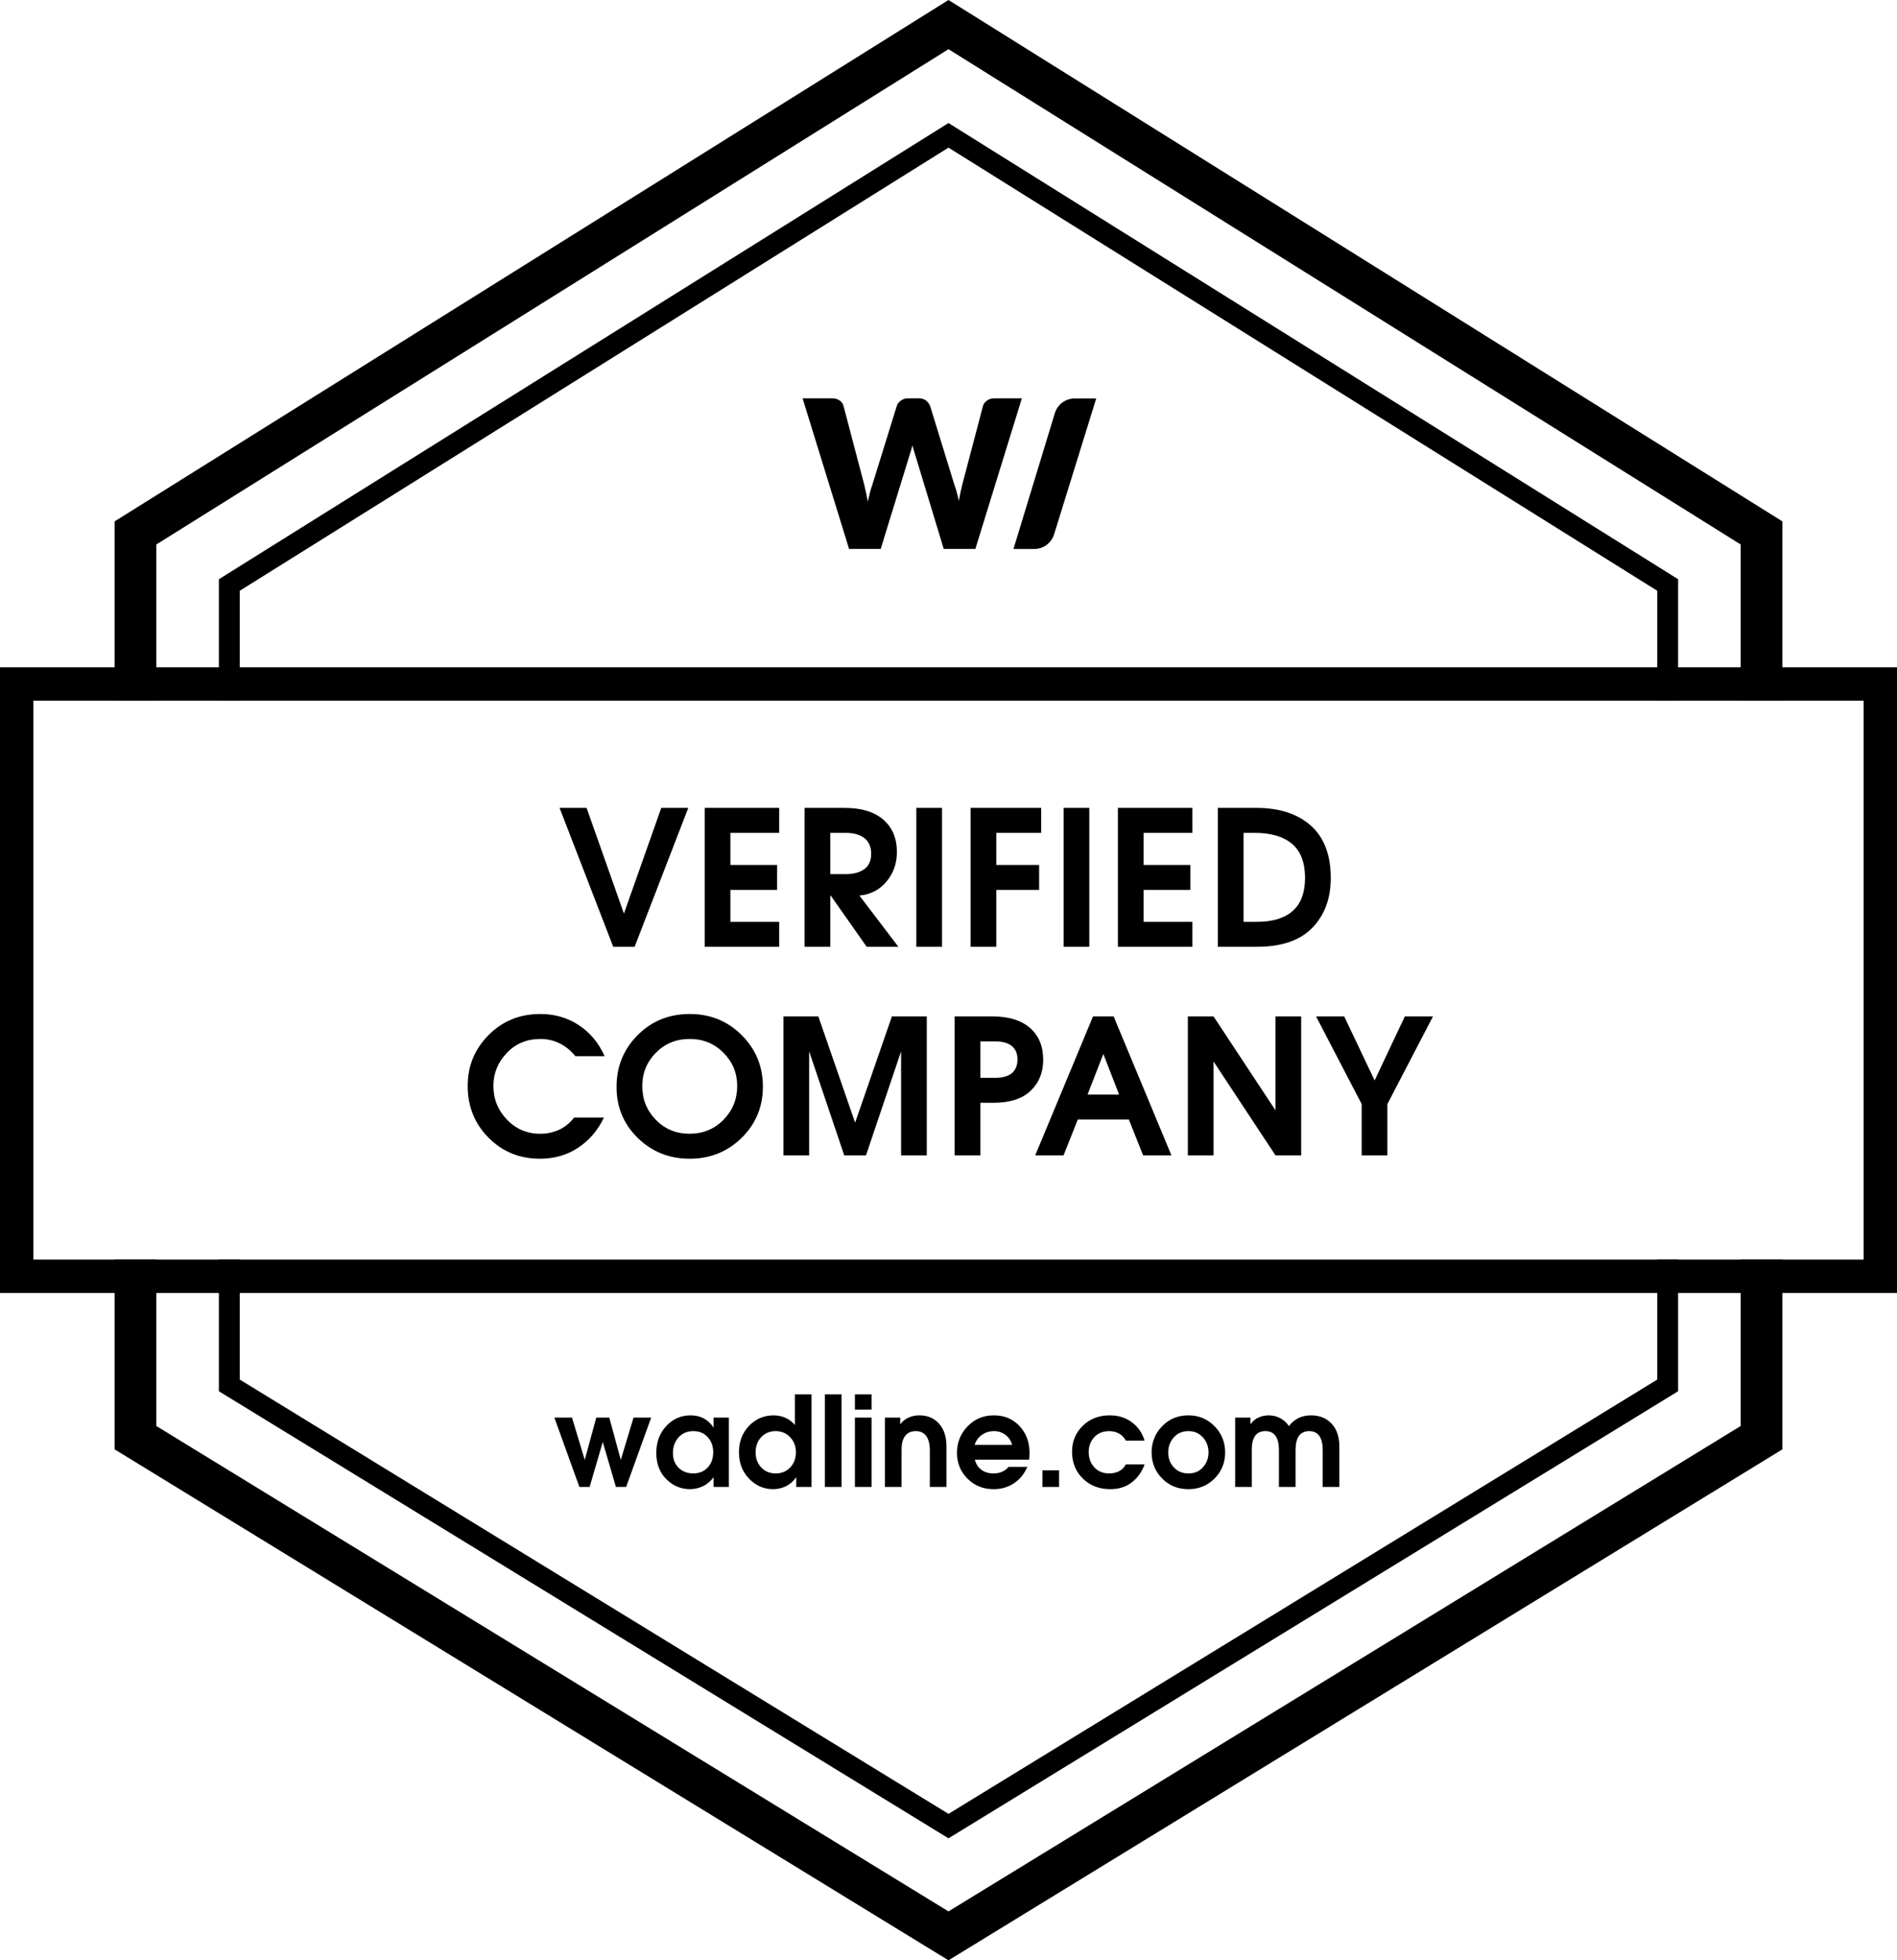 <?xml version="1.0" encoding="UTF-8"?> <svg xmlns="http://www.w3.org/2000/svg" xmlns:xlink="http://www.w3.org/1999/xlink" width="910px" height="940px" viewBox="0 0 910 940" version="1.1"><title>Badge_Monocolor_Verified</title><desc>Created with Sketch.</desc><defs></defs><g id="Page-1" stroke="none" stroke-width="1" fill="none" fill-rule="evenodd"><g id="Artboard-7" transform="translate(-100, -1775)" fill="#000000"><g id="Badge_Monocolor_Verified" transform="translate(100, 1775)"><g id="Base"><path d="M455,70.792 L115,283.292 L115,661.523 L455,869.773 L795,661.523 L795,283.292 L455,70.792 Z M805,604 L805,667.125 L455,881.5 L105,667.125 L105,604 L115,604 L115,336 L105,336 L105,277.75 L455,59 L805,277.75 L805,336 L795,336 L795,604 L805,604 Z" id="Combined-Shape" fill-rule="nonzero"></path><path d="M835,336 L855,336 L855,604 L835,604 L835,683.797 L455,916.547 L75,683.797 L75,604 L55,604 L55,336 L75,336 L75,261.085 L455,23.585 L835,261.085 L835,336 Z M455,0 L855,250 L855,695 L455,940 L55,695 L55,250 L455,0 Z" id="Combined-Shape"></path><path d="M0,320 L910,320 L910,620 L0,620 L0,320 Z M16,336 L16,604 L894,604 L894,336 L16,336 Z" id="Combined-Shape"></path></g><path d="M385,191 L399.078,191 C400.532,191 401.747,191.33 402.722,191.991 C403.697,192.652 404.333,193.528 404.63,194.619 L414.545,232.293 C414.842,233.516 415.139,234.821 415.437,236.209 C415.734,237.597 416.032,239.051 416.329,240.572 C416.924,237.465 417.651,234.706 418.51,232.293 L430.209,194.619 C430.507,193.693 431.143,192.859 432.118,192.115 C433.093,191.372 434.274,191 435.662,191 L440.619,191 C442.073,191 443.247,191.339 444.139,192.016 C445.031,192.694 445.709,193.561 446.171,194.619 L457.771,232.293 C458.63,234.606 459.357,237.234 459.952,240.175 C460.217,238.721 460.489,237.333 460.77,236.011 C461.051,234.689 461.34,233.45 461.638,232.293 L471.552,194.619 C471.816,193.66 472.444,192.818 473.436,192.091 C474.427,191.364 475.617,191 477.005,191 L490.191,191 L467.884,263.226 L452.715,263.226 L439.132,218.463 C438.636,217.042 438.157,215.406 437.695,213.555 C437.232,215.406 436.753,217.042 436.257,218.463 L422.476,263.226 L407.307,263.226 L385,191 Z M515.569,191.065 L525.863,191.065 L505.662,256.206 C504.364,260.391 500.493,263.244 496.111,263.244 L486.165,263.244 L506.004,198.149 C507.286,193.941 511.169,191.065 515.569,191.065 Z" id="Combined-Shape"></path><path d="M277.93,713 L265.93,679.76 L274.39,679.76 L280.51,700.04 L286.03,679.76 L292.27,679.76 L297.79,700.04 L303.91,679.76 L312.37,679.76 L300.37,713 L295.45,713 L289.15,691.46 L282.85,713 L277.93,713 Z M349.63,679.76 L349.63,713 L342.31,713 L342.31,708.5 L342.19,708.5 C340.79,710.38 339.12,711.77 337.18,712.67 C335.24,713.57 333.21,714.04 331.09,714.08 C326.65,714.08 322.83,712.48 319.63,709.28 C316.43,706.08 314.83,701.88 314.83,696.68 C314.83,691.52 316.42,687.23 319.6,683.81 C322.78,680.39 326.69,678.68 331.33,678.68 C333.65,678.68 335.74,679.17 337.6,680.15 C339.46,681.13 340.99,682.56 342.19,684.44 L342.31,684.44 L342.31,679.76 L349.63,679.76 Z M332.59,686.24 C329.71,686.24 327.36,687.23 325.54,689.21 C323.72,691.19 322.81,693.68 322.81,696.68 C322.77,699.56 323.66,701.92 325.48,703.76 C327.3,705.6 329.67,706.52 332.59,706.52 C335.43,706.52 337.73,705.58 339.49,703.7 C341.25,701.82 342.13,699.36 342.13,696.32 C342.13,693.44 341.25,691.04 339.49,689.12 C337.73,687.2 335.43,686.24 332.59,686.24 Z M389.29,668.6 L389.29,713 L381.97,713 L381.97,708.5 L381.85,708.5 C380.53,710.34 378.94,711.72 377.08,712.64 C375.22,713.56 373.17,714.04 370.93,714.08 C366.41,714.08 362.54,712.4 359.32,709.04 C356.1,705.68 354.49,701.5 354.49,696.5 C354.45,691.38 356.05,687.13 359.29,683.75 C362.53,680.37 366.49,678.68 371.17,678.68 C373.33,678.72 375.25,679.13 376.93,679.91 C378.61,680.69 380.03,681.78 381.19,683.18 L381.31,683.18 L381.31,668.6 L389.29,668.6 Z M372.07,686.24 C369.31,686.24 367.02,687.19 365.2,689.09 C363.38,690.99 362.47,693.42 362.47,696.38 C362.47,699.3 363.36,701.72 365.14,703.64 C366.92,705.56 369.23,706.52 372.07,706.52 C374.87,706.56 377.19,705.62 379.03,703.7 C380.87,701.78 381.79,699.34 381.79,696.38 C381.79,693.46 380.86,691.04 379,689.12 C377.14,687.2 374.83,686.24 372.07,686.24 Z M395.71,713 L395.71,668.6 L403.69,668.6 L403.69,713 L395.71,713 Z M410.11,713 L410.11,679.76 L418.09,679.76 L418.09,713 L410.11,713 Z M410.11,675.92 L410.11,668.6 L418.09,668.6 L418.09,675.92 L410.11,675.92 Z M424.51,713 L424.51,679.76 L431.83,679.76 L431.83,682.82 L431.95,682.82 C432.99,681.5 434.28,680.48 435.82,679.76 C437.36,679.04 439.11,678.68 441.07,678.68 C444.95,678.68 448.08,680.01 450.46,682.67 C452.84,685.33 454.03,688.96 454.03,693.56 L454.03,713 L446.05,713 L446.05,695.36 C446.01,692.32 445.41,690.04 444.25,688.52 C443.09,687 441.47,686.24 439.39,686.24 C437.07,686.24 435.33,687.02 434.17,688.58 C433.01,690.14 432.45,692.4 432.49,695.36 L432.49,713 L424.51,713 Z M493.69,699.92 L467.65,699.92 C468.13,701.96 469.16,703.57 470.74,704.75 C472.32,705.93 474.19,706.52 476.35,706.52 C477.95,706.56 479.38,706.31 480.64,705.77 C481.9,705.23 482.95,704.44 483.79,703.4 L492.79,703.4 C491.39,706.72 489.27,709.33 486.43,711.23 C483.59,713.13 480.33,714.08 476.65,714.08 C471.65,714.08 467.47,712.4 464.11,709.04 C460.75,705.68 459.07,701.54 459.07,696.62 C459.07,691.7 460.76,687.48 464.14,683.96 C467.52,680.44 471.73,678.68 476.77,678.68 C481.77,678.68 485.86,680.38 489.04,683.78 C492.22,687.18 493.83,691.38 493.87,696.38 C493.87,697.18 493.85,697.85 493.81,698.39 C493.77,698.93 493.73,699.44 493.69,699.92 Z M467.53,692.84 L485.53,692.84 C484.97,690.8 483.89,689.19 482.29,688.01 C480.69,686.83 478.85,686.24 476.77,686.24 C474.57,686.28 472.64,686.89 470.98,688.07 C469.32,689.25 468.17,690.84 467.53,692.84 Z M500.05,713 L500.05,705.02 L508.03,705.02 L508.03,713 L500.05,713 Z M540.07,702.2 L549.07,702.2 C547.75,705.84 545.68,708.73 542.86,710.87 C540.04,713.01 536.63,714.08 532.63,714.08 C527.35,714.08 522.97,712.4 519.49,709.04 C516.01,705.68 514.27,701.38 514.27,696.14 C514.27,691.18 515.98,687.03 519.4,683.69 C522.82,680.35 527.13,678.68 532.33,678.68 C536.45,678.68 539.99,679.78 542.95,681.98 C545.91,684.18 547.95,687.12 549.07,690.8 L540.07,690.8 C539.27,689.32 538.2,688.2 536.86,687.44 C535.52,686.68 533.97,686.28 532.21,686.24 C529.13,686.24 526.7,687.21 524.92,689.15 C523.14,691.09 522.25,693.46 522.25,696.26 C522.25,699.22 523.16,701.68 524.98,703.64 C526.8,705.6 529.21,706.56 532.21,706.52 C533.89,706.52 535.42,706.17 536.8,705.47 C538.18,704.77 539.27,703.68 540.07,702.2 Z M570.07,678.68 C575.07,678.68 579.26,680.42 582.64,683.9 C586.02,687.38 587.71,691.56 587.71,696.44 C587.71,701.36 586.02,705.53 582.64,708.95 C579.26,712.37 575.07,714.08 570.07,714.08 C565.03,714.08 560.83,712.37 557.47,708.95 C554.11,705.53 552.43,701.36 552.43,696.44 C552.43,691.56 554.11,687.38 557.47,683.9 C560.83,680.42 565.03,678.68 570.07,678.68 Z M570.07,686.24 C567.19,686.24 564.86,687.24 563.08,689.24 C561.3,691.24 560.41,693.64 560.41,696.44 C560.37,699.24 561.25,701.62 563.05,703.58 C564.85,705.54 567.19,706.52 570.07,706.52 C572.91,706.56 575.23,705.59 577.03,703.61 C578.83,701.63 579.73,699.24 579.73,696.44 C579.73,693.64 578.83,691.24 577.03,689.24 C575.23,687.24 572.91,686.24 570.07,686.24 Z M592.51,713 L592.51,679.76 L599.83,679.76 L599.83,682.82 L599.95,682.82 C600.87,681.5 602.1,680.48 603.64,679.76 C605.18,679.04 606.83,678.68 608.59,678.68 C610.63,678.68 612.51,679.15 614.23,680.09 C615.95,681.03 617.31,682.28 618.31,683.84 C619.55,682.16 621.06,680.88 622.84,680 C624.62,679.12 626.65,678.68 628.93,678.68 C633.01,678.68 636.29,680.01 638.77,682.67 C641.25,685.33 642.49,688.96 642.49,693.56 L642.49,713 L634.51,713 L634.51,695.36 C634.51,692.36 633.97,690.09 632.89,688.55 C631.81,687.01 630.17,686.24 627.97,686.24 C625.77,686.28 624.14,687.06 623.08,688.58 C622.02,690.1 621.49,692.36 621.49,695.36 L621.49,713 L613.51,713 L613.51,695.36 C613.51,692.36 612.97,690.09 611.89,688.55 C610.81,687.01 609.17,686.24 606.97,686.24 C604.77,686.24 603.13,687.01 602.05,688.55 C600.97,690.09 600.45,692.36 600.49,695.36 L600.49,713 L592.51,713 Z" id="wadline.com"></path><path d="M294.17,454 L268.43,387.4 L281.39,387.4 L299.3,438.07 L317.21,387.4 L330.17,387.4 L304.43,454 L294.17,454 Z M338.045,454 L338.045,387.4 L373.775,387.4 L373.775,399.37 L350.375,399.37 L350.375,414.76 L372.785,414.76 L372.785,426.73 L350.375,426.73 L350.375,442.03 L373.775,442.03 L373.775,454 L338.045,454 Z M385.97,454 L385.97,387.4 L405.23,387.4 C413.27,387.4 419.45,389.29 423.77,393.07 C428.09,396.85 430.25,402.01 430.25,408.55 C430.25,414.01 428.585,418.735 425.255,422.725 C421.925,426.715 417.59,428.95 412.25,429.43 L430.97,454 L415.76,454 L398.48,429.43 L398.3,429.43 L398.3,454 L385.97,454 Z M398.3,399.37 L398.3,419.17 L405.59,419.17 C409.37,419.17 412.37,418.375 414.59,416.785 C416.81,415.195 417.92,412.69 417.92,409.27 C417.86,405.91 416.735,403.42 414.545,401.8 C412.355,400.18 409.37,399.37 405.59,399.37 L398.3,399.37 Z M439.565,454 L439.565,387.4 L451.895,387.4 L451.895,454 L439.565,454 Z M465.62,454 L465.62,387.4 L499.46,387.4 L499.46,399.37 L477.95,399.37 L477.95,414.76 L498.47,414.76 L498.47,426.73 L477.95,426.73 L477.95,454 L465.62,454 Z M510.215,454 L510.215,387.4 L522.545,387.4 L522.545,454 L510.215,454 Z M536.27,454 L536.27,387.4 L572,387.4 L572,399.37 L548.6,399.37 L548.6,414.76 L571.01,414.76 L571.01,426.73 L548.6,426.73 L548.6,442.03 L572,442.03 L572,454 L536.27,454 Z M584.195,454 L584.195,387.4 L602.645,387.4 C613.745,387.4 622.475,390.235 628.835,395.905 C635.195,401.575 638.375,409.96 638.375,421.06 C638.375,430.84 635.435,438.775 629.555,444.865 C623.675,450.955 614.795,454 602.915,454 L584.195,454 Z M596.525,442.03 L602.555,442.03 C610.115,442.09 615.905,440.41 619.925,436.99 C623.945,433.57 625.985,428.26 626.045,421.06 C626.045,413.62 623.96,408.145 619.79,404.635 C615.62,401.125 609.665,399.37 601.925,399.37 L596.525,399.37 L596.525,442.03 Z M290.053,506.48 L276.012,506.48 C273.912,503.84 271.423,501.8 268.543,500.36 C265.662,498.92 262.573,498.2 259.272,498.2 C252.732,498.2 247.333,500.45 243.072,504.95 C238.812,509.45 236.683,514.7 236.683,520.7 C236.683,527 238.872,532.415 243.252,536.945 C247.633,541.475 253.002,543.71 259.363,543.65 C262.423,543.65 265.347,543.02 268.137,541.76 C270.928,540.5 273.342,538.55 275.382,535.91 L289.692,535.91 C286.812,541.97 282.718,546.77 277.408,550.31 C272.097,553.85 265.963,555.62 259.002,555.62 C249.222,555.62 241.003,552.26 234.343,545.54 C227.682,538.82 224.352,530.54 224.352,520.7 C224.352,511.16 227.697,503.03 234.387,496.31 C241.078,489.59 249.342,486.23 259.183,486.23 C266.083,486.23 272.247,488.015 277.678,491.585 C283.108,495.155 287.232,500.12 290.053,506.48 Z M330.868,486.23 C340.768,486.23 349.092,489.62 355.842,496.4 C362.593,503.18 365.967,511.4 365.967,521.06 C365.967,530.72 362.578,538.895 355.798,545.585 C349.017,552.275 340.708,555.62 330.868,555.62 C320.967,555.62 312.628,552.275 305.848,545.585 C299.067,538.895 295.707,530.72 295.767,521.06 C295.767,511.4 299.127,503.18 305.848,496.4 C312.568,489.62 320.907,486.23 330.868,486.23 Z M330.777,543.65 C337.258,543.65 342.687,541.415 347.067,536.945 C351.448,532.475 353.637,527.09 353.637,520.79 C353.637,514.55 351.448,509.225 347.067,504.815 C342.687,500.405 337.288,498.2 330.868,498.2 C324.387,498.2 318.973,500.405 314.623,504.815 C310.272,509.225 308.098,514.55 308.098,520.79 C308.098,527.15 310.272,532.55 314.623,536.99 C318.973,541.43 324.357,543.65 330.777,543.65 Z M375.822,554 L375.822,487.4 L392.562,487.4 L410.202,538.34 L427.842,487.4 L444.582,487.4 L444.582,554 L432.252,554 L432.252,504.14 L415.423,554 L404.983,554 L388.152,504.14 L388.152,554 L375.822,554 Z M457.947,554 L457.947,487.4 L476.577,487.4 C484.198,487.46 490.077,489.335 494.217,493.025 C498.358,496.715 500.428,501.77 500.428,508.19 C500.428,514.25 498.418,519.2 494.397,523.04 C490.377,526.88 484.438,528.8 476.577,528.8 L470.277,528.8 L470.277,554 L457.947,554 Z M470.277,499.37 L470.277,516.83 L477.567,516.83 C480.928,516.83 483.507,516.11 485.308,514.67 C487.108,513.23 488.038,511.04 488.098,508.1 C488.098,505.22 487.183,503.045 485.353,501.575 C483.522,500.105 480.928,499.37 477.567,499.37 L470.277,499.37 Z M496.603,554 L524.322,487.4 L534.222,487.4 L561.942,554 L548.352,554 L541.513,536.81 L517.033,536.81 L510.192,554 L496.603,554 Z M521.712,524.84 L536.832,524.84 L529.273,505.4 L521.712,524.84 Z M569.817,554 L569.817,487.4 L582.148,487.4 L611.847,532.4 L611.847,487.4 L624.178,487.4 L624.178,554 L611.847,554 L582.148,509 L582.148,554 L569.817,554 Z M653.202,554 L653.202,529.43 L631.332,487.4 L644.832,487.4 L659.413,518.09 L673.903,487.4 L687.403,487.4 L665.533,529.43 L665.533,554 L653.202,554 Z" id="Verified-Company"></path></g></g></g></svg> 